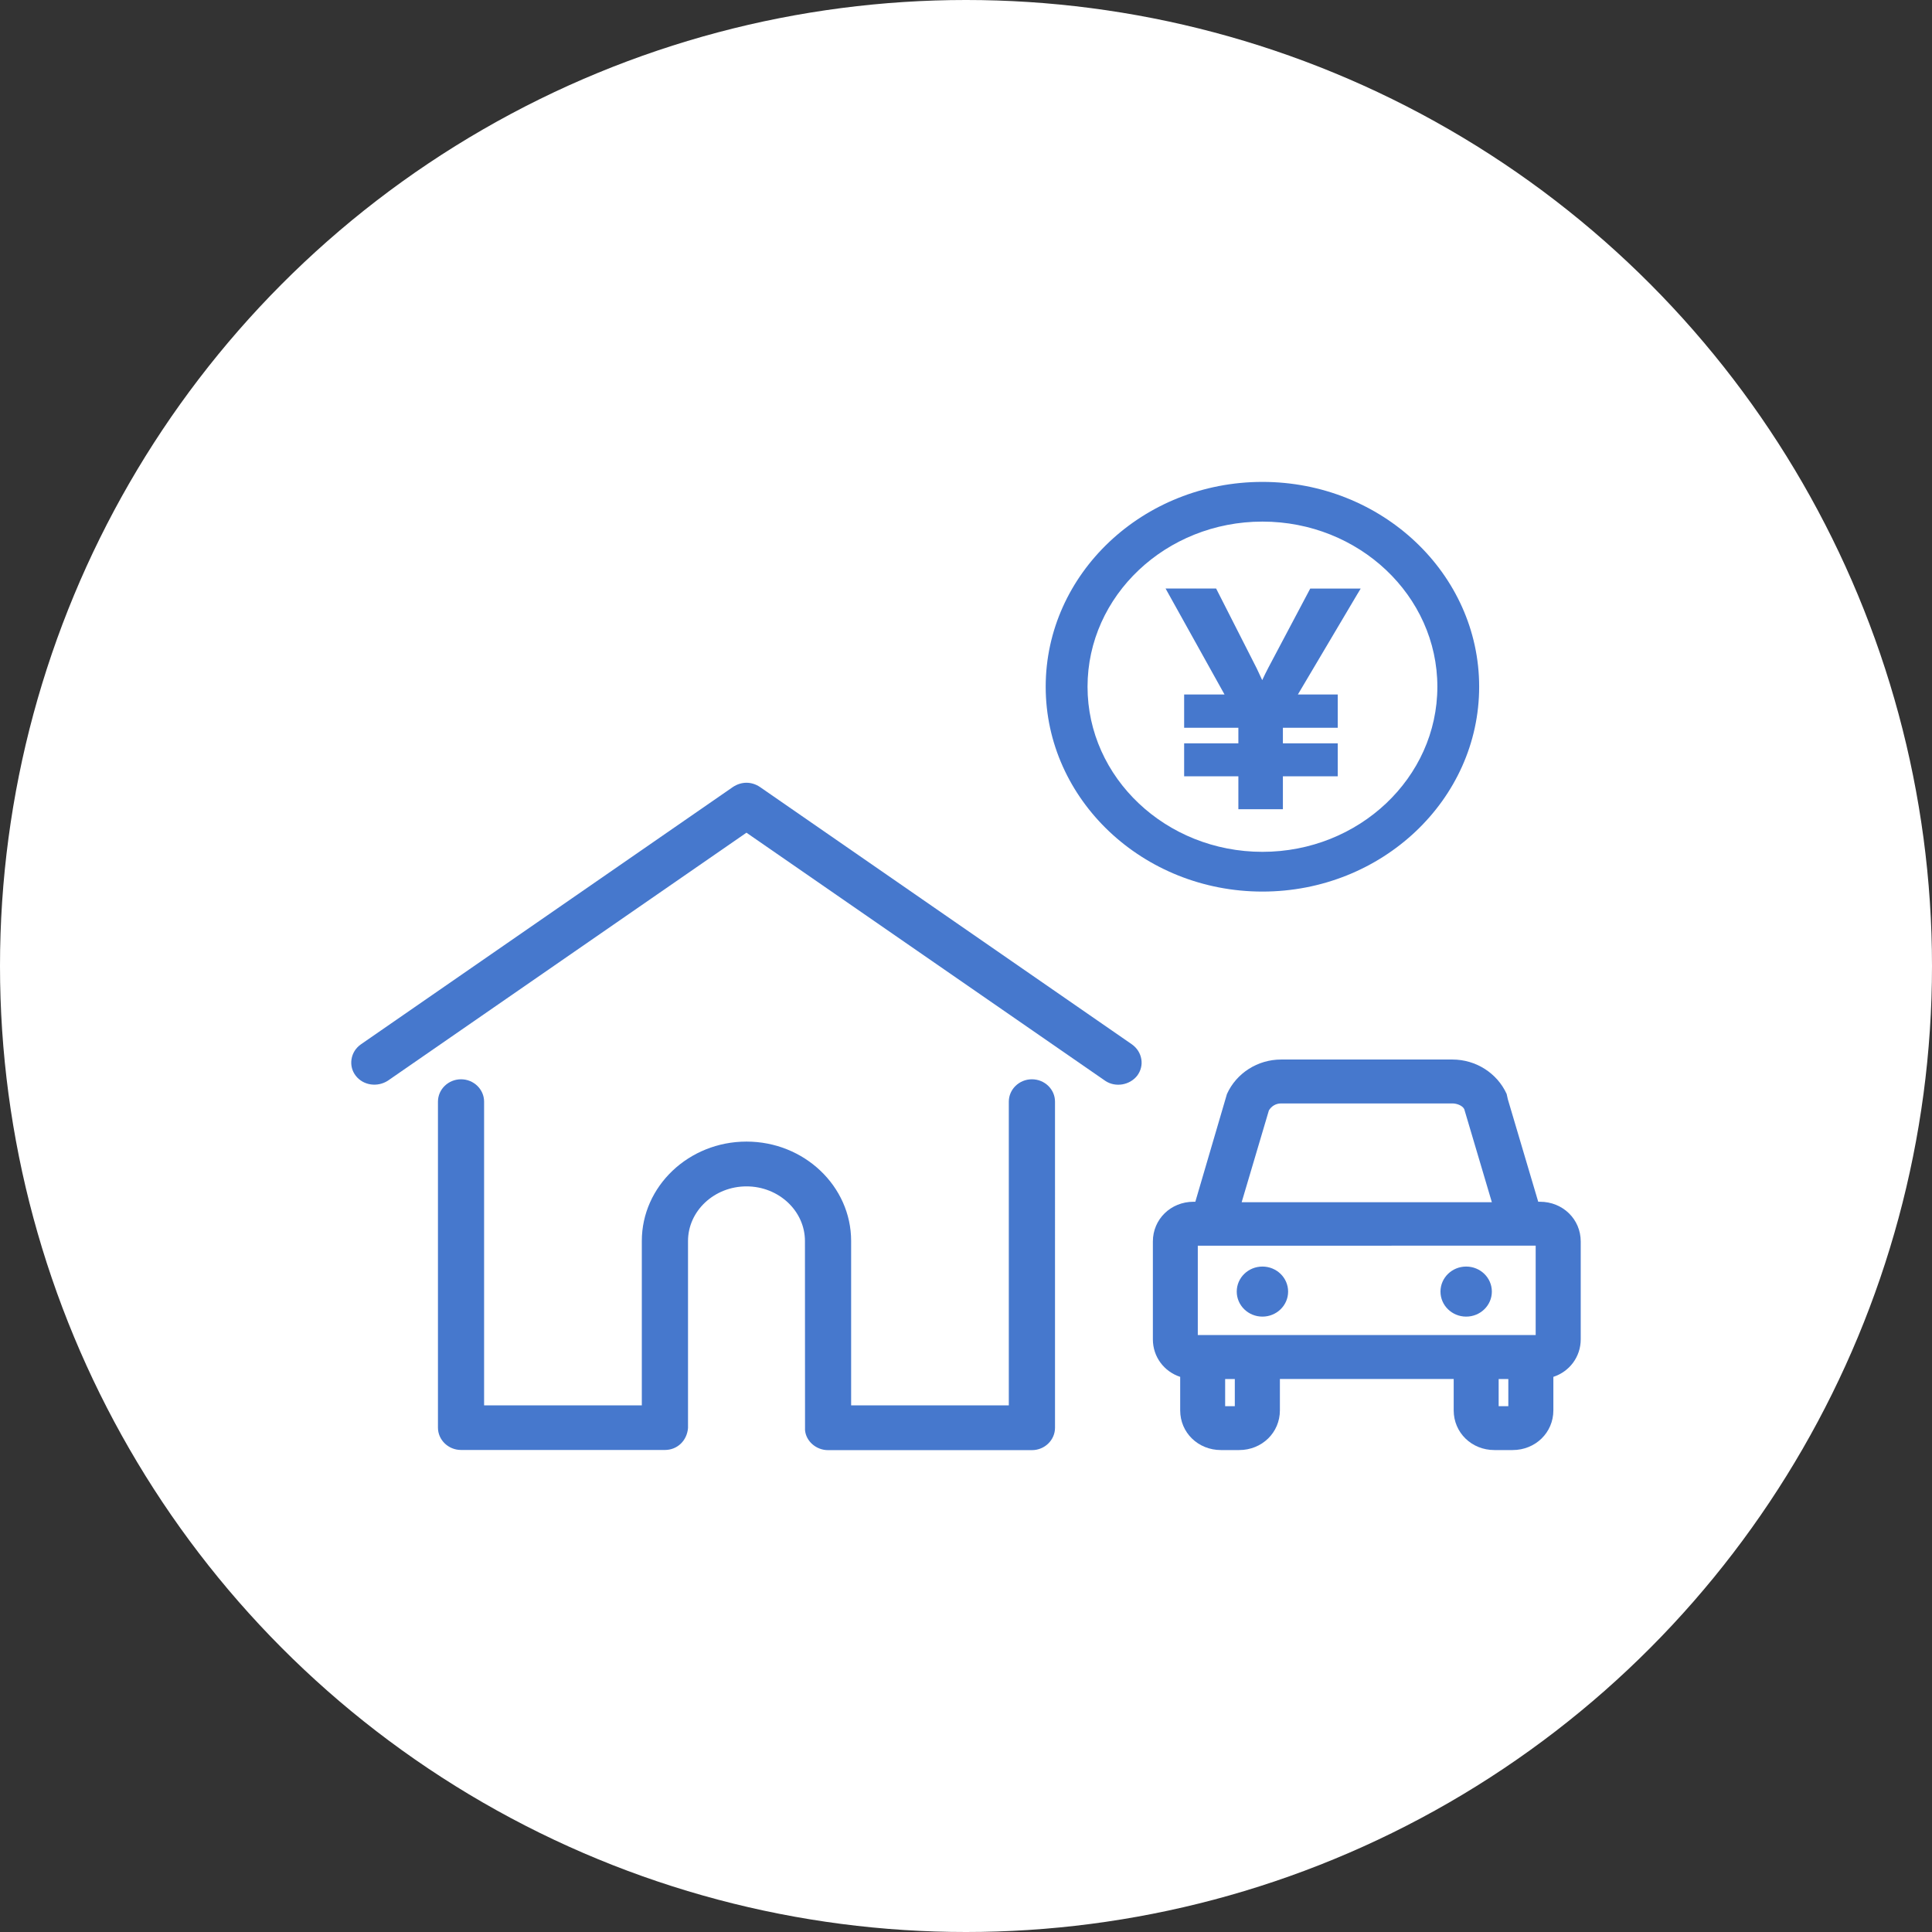 <?xml version="1.0" encoding="utf-8"?>
<!-- Generator: Adobe Illustrator 23.0.4, SVG Export Plug-In . SVG Version: 6.00 Build 0)  -->
<svg version="1.1" id="レイヤー_1" xmlns="http://www.w3.org/2000/svg" xmlns:xlink="http://www.w3.org/1999/xlink" x="0px"
	 y="0px" width="44px" height="44px" viewBox="0 0 44 44" style="enable-background:new 0 0 44 44;" xml:space="preserve">
<rect x="0" y="0" width="44" height="44" fill="#333333" stroke="none"/>
<style type="text/css">
	.st0{fill:#4678CD;}
	.st1{fill:#FFFFFF;}
	.st2{fill:#E22632;}
	.st3{fill-rule:evenodd;clip-rule:evenodd;fill:#FFFFFF;}
	.st4{fill-rule:evenodd;clip-rule:evenodd;fill:#212121;}
</style>
<circle id="楕円形_600_7_" class="st1" cx="22" cy="22" r="22"/>
<g>
	<g>
		<g>
			<path class="st0" d="M23.501,24.58c-0.29,0-0.526,0.229-0.526,0.51v6.916h-3.591v-3.743c0-1.248-1.069-2.264-2.383-2.264
				c-1.314,0-2.384,1.016-2.384,2.264v3.743h-3.592V25.09c0-0.281-0.236-0.51-0.525-0.51c-0.29,0-0.526,0.229-0.526,0.51v7.423
				c0,0.28,0.236,0.509,0.526,0.509h4.643c0.282,0,0.503-0.211,0.526-0.501l0-4.257c0-0.686,0.598-1.245,1.332-1.245
				c0.734,0,1.331,0.559,1.331,1.245l0.002,4.307c0.021,0.249,0.251,0.455,0.524,0.455h4.643c0.29,0,0.526-0.229,0.526-0.51V25.09
				C24.028,24.809,23.791,24.58,23.501,24.58z"/>
			<path class="st0" d="M17.304,17.921c-0.192-0.127-0.419-0.125-0.612,0.002l-8.471,5.86c-0.118,0.082-0.195,0.204-0.216,0.344
				c-0.02,0.136,0.015,0.269,0.099,0.375c0.169,0.217,0.489,0.265,0.731,0.109l8.165-5.647l8.177,5.655
				c0.227,0.149,0.552,0.098,0.725-0.125c0.08-0.11,0.113-0.243,0.091-0.371c-0.022-0.136-0.098-0.256-0.215-0.339L17.304,17.921z"
				/>
		</g>
		<path class="st0" d="M35.072,27.369h-0.04l-0.692-2.334l-0.027-0.121c-0.217-0.476-0.702-0.784-1.234-0.784h-3.903
			c-0.533,0-1.017,0.308-1.233,0.785l-0.72,2.454h-0.04c-0.52,0-0.927,0.398-0.927,0.905v2.227c0,0.403,0.257,0.736,0.622,0.856
			v0.763c0,0.507,0.408,0.904,0.928,0.904h0.415c0.52,0,0.928-0.398,0.928-0.904v-0.715h3.958v0.715
			c0,0.507,0.408,0.904,0.927,0.904h0.415c0.52,0,0.928-0.398,0.928-0.904v-0.763C35.743,31.237,36,30.903,36,30.501v-2.227
			C36,27.767,35.592,27.369,35.072,27.369z M28.898,25.289c0.06-0.1,0.162-0.159,0.277-0.159h3.903c0.095,0,0.225,0.044,0.269,0.129
			l0.629,2.121h-5.698L28.898,25.289z M34.974,28.369v2.036h-7.695V28.37L34.974,28.369z M28.122,31.406v0.619h-0.22v-0.619H28.122z
			 M34.351,31.406v0.619h-0.22v-0.619H34.351z"/>
		<ellipse class="st0" cx="28.751" cy="29.415" rx="0.585" ry="0.57"/>
		<ellipse class="st0" cx="33.391" cy="29.415" rx="0.585" ry="0.57"/>
	</g>
	<g>
		<path class="st0" d="M28.886,15.206L28.886,15.206c-0.05,0.096-0.097,0.191-0.14,0.284c-0.038-0.083-0.079-0.171-0.125-0.268
			L27.71,13.43l-0.014-0.027h-1.151l1.343,2.414h-0.92v0.757h1.235v0.355h-1.235v0.751h1.235v0.75h1.014v-0.75h1.249v-0.751h-1.249
			v-0.355h1.249v-0.757h-0.908l1.348-2.275l0.083-0.138H29.84L28.886,15.206z"/>
		<path class="st0" d="M28.751,10.975c-2.722,0-4.936,2.093-4.936,4.665s2.214,4.665,4.936,4.665s4.936-2.092,4.936-4.665
			S31.473,10.975,28.751,10.975z M28.751,19.4c-2.196,0-3.983-1.687-3.983-3.76c0-2.074,1.787-3.761,3.983-3.761
			c2.197,0,3.984,1.687,3.984,3.761C32.735,17.713,30.948,19.4,28.751,19.4z"/>
	</g>
</g>
</svg>
